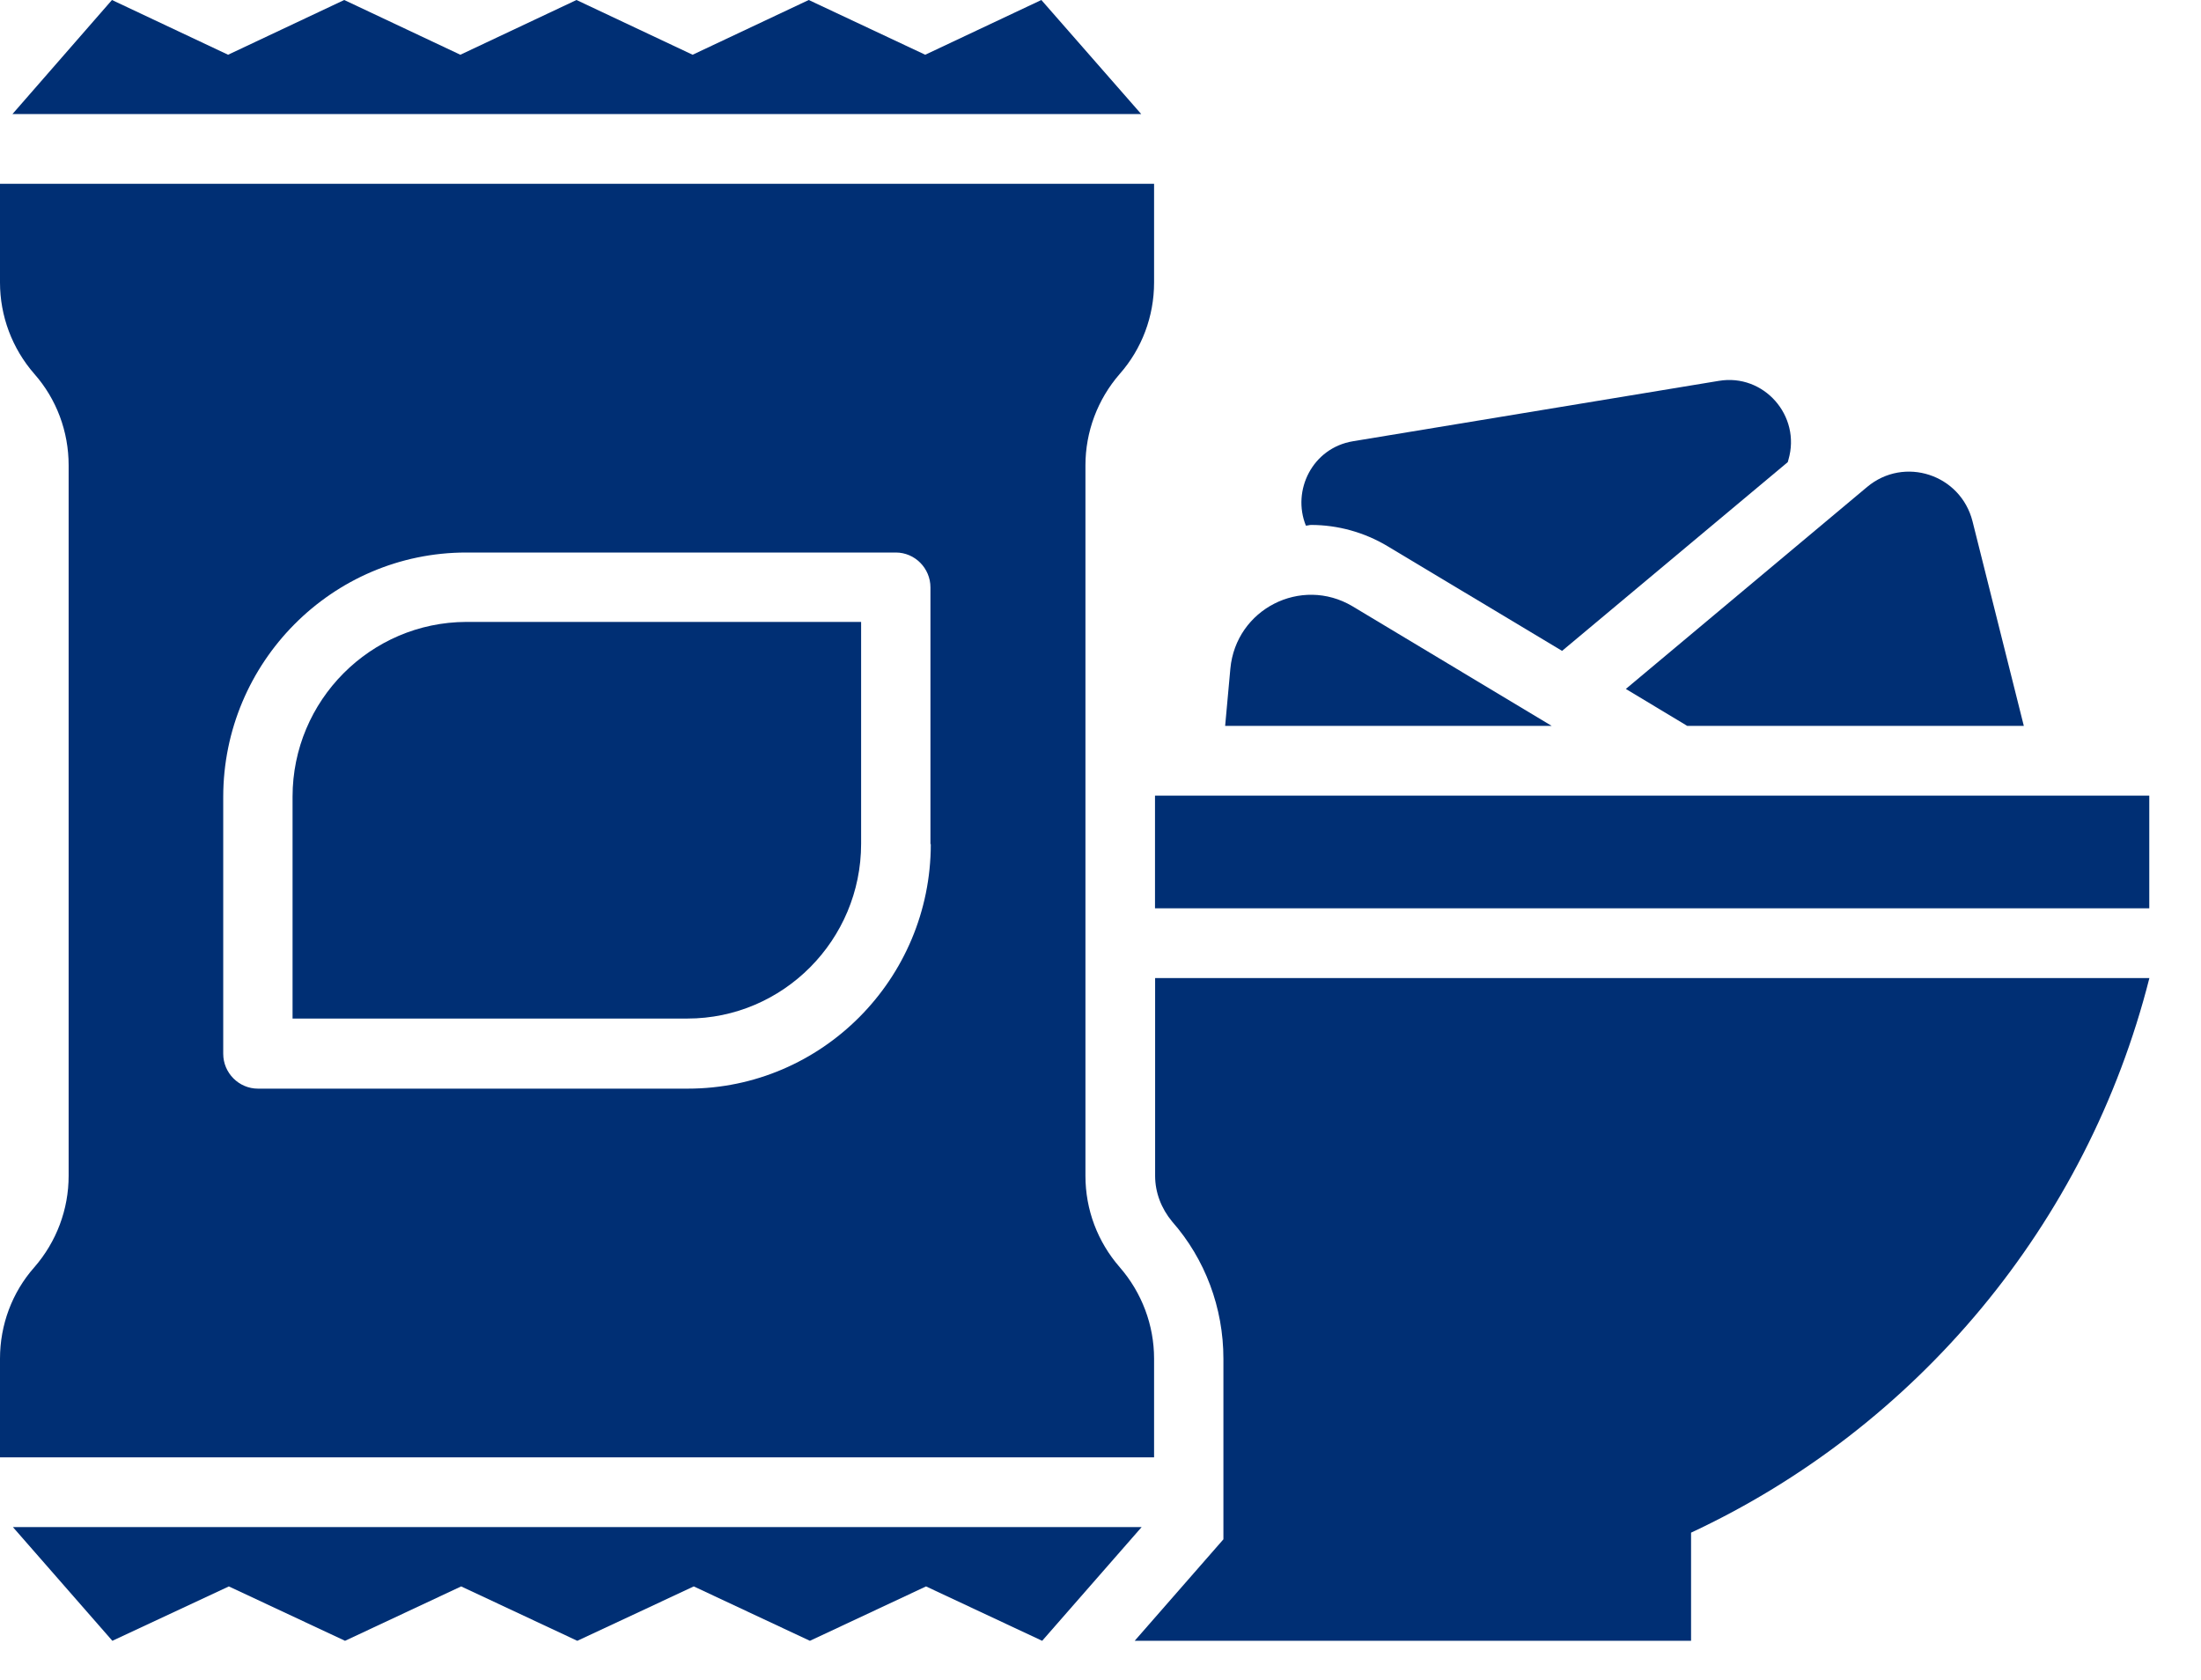 <svg width="38" height="29" viewBox="0 0 38 29" fill="none" xmlns="http://www.w3.org/2000/svg">
<path d="M17.979 0L15.974 0.945L13.963 0L11.958 0.945L9.953 0L7.948 0.945L5.943 0L3.938 0.945L1.933 0L0.215 1.969H19.703L17.979 0Z" fill="#002F74"/>
<path d="M0.223 26.362L1.94 28.325L3.951 27.386L5.957 28.325L7.962 27.386L9.967 28.325L11.978 27.386L13.983 28.325L15.988 27.386L17.993 28.325L19.71 26.362H0.223Z" fill="#002F74"/>
<path d="M5.051 13.753V17.583H11.868C13.52 17.583 14.867 16.228 14.867 14.566V10.736H8.049C6.397 10.742 5.051 12.091 5.051 13.753Z" fill="#002F74"/>
<path d="M19.925 23.454C19.925 22.876 19.715 22.316 19.332 21.876C18.949 21.436 18.74 20.883 18.74 20.298V8.033C18.74 7.455 18.949 6.895 19.332 6.455C19.715 6.021 19.925 5.461 19.925 4.877V3.173H0V4.877C0 5.455 0.209 6.015 0.593 6.455C0.976 6.889 1.185 7.449 1.185 8.033V20.298C1.185 20.877 0.976 21.436 0.593 21.876C0.209 22.31 0 22.87 0 23.454V25.158H19.925V23.454ZM16.07 14.572C16.07 16.896 14.191 18.793 11.875 18.793H4.453C4.124 18.793 3.854 18.522 3.854 18.191V13.759C3.854 11.435 5.734 9.538 8.05 9.538H15.466C15.795 9.538 16.064 9.809 16.064 10.14V14.572H16.07Z" fill="#002F74"/>
<path d="M37.107 13.735H19.941V15.68H37.107V13.735Z" fill="#002F74"/>
<path d="M19.943 20.299C19.943 20.587 20.051 20.864 20.236 21.087C20.805 21.732 21.122 22.575 21.122 23.454V26.573L19.59 28.325H29.196V26.458C33.081 24.646 36.031 21.142 37.109 16.884H19.943V20.299Z" fill="#002F74"/>
<path d="M23.349 10.465C22.463 9.941 21.338 10.514 21.242 11.543L21.152 12.531H26.79L23.349 10.465Z" fill="#002F74"/>
<path d="M22.636 9.062C23.096 9.062 23.557 9.189 23.958 9.43L26.969 11.236L30.865 7.978L30.877 7.936C31.099 7.178 30.452 6.443 29.674 6.575L23.36 7.617C22.66 7.732 22.3 8.466 22.546 9.074C22.576 9.074 22.606 9.062 22.636 9.062Z" fill="#002F74"/>
<path d="M29.13 12.531H34.941L34.056 9.002C33.852 8.189 32.876 7.87 32.236 8.406L28.07 11.893L29.13 12.531Z" fill="#002F74"/>
</svg>
